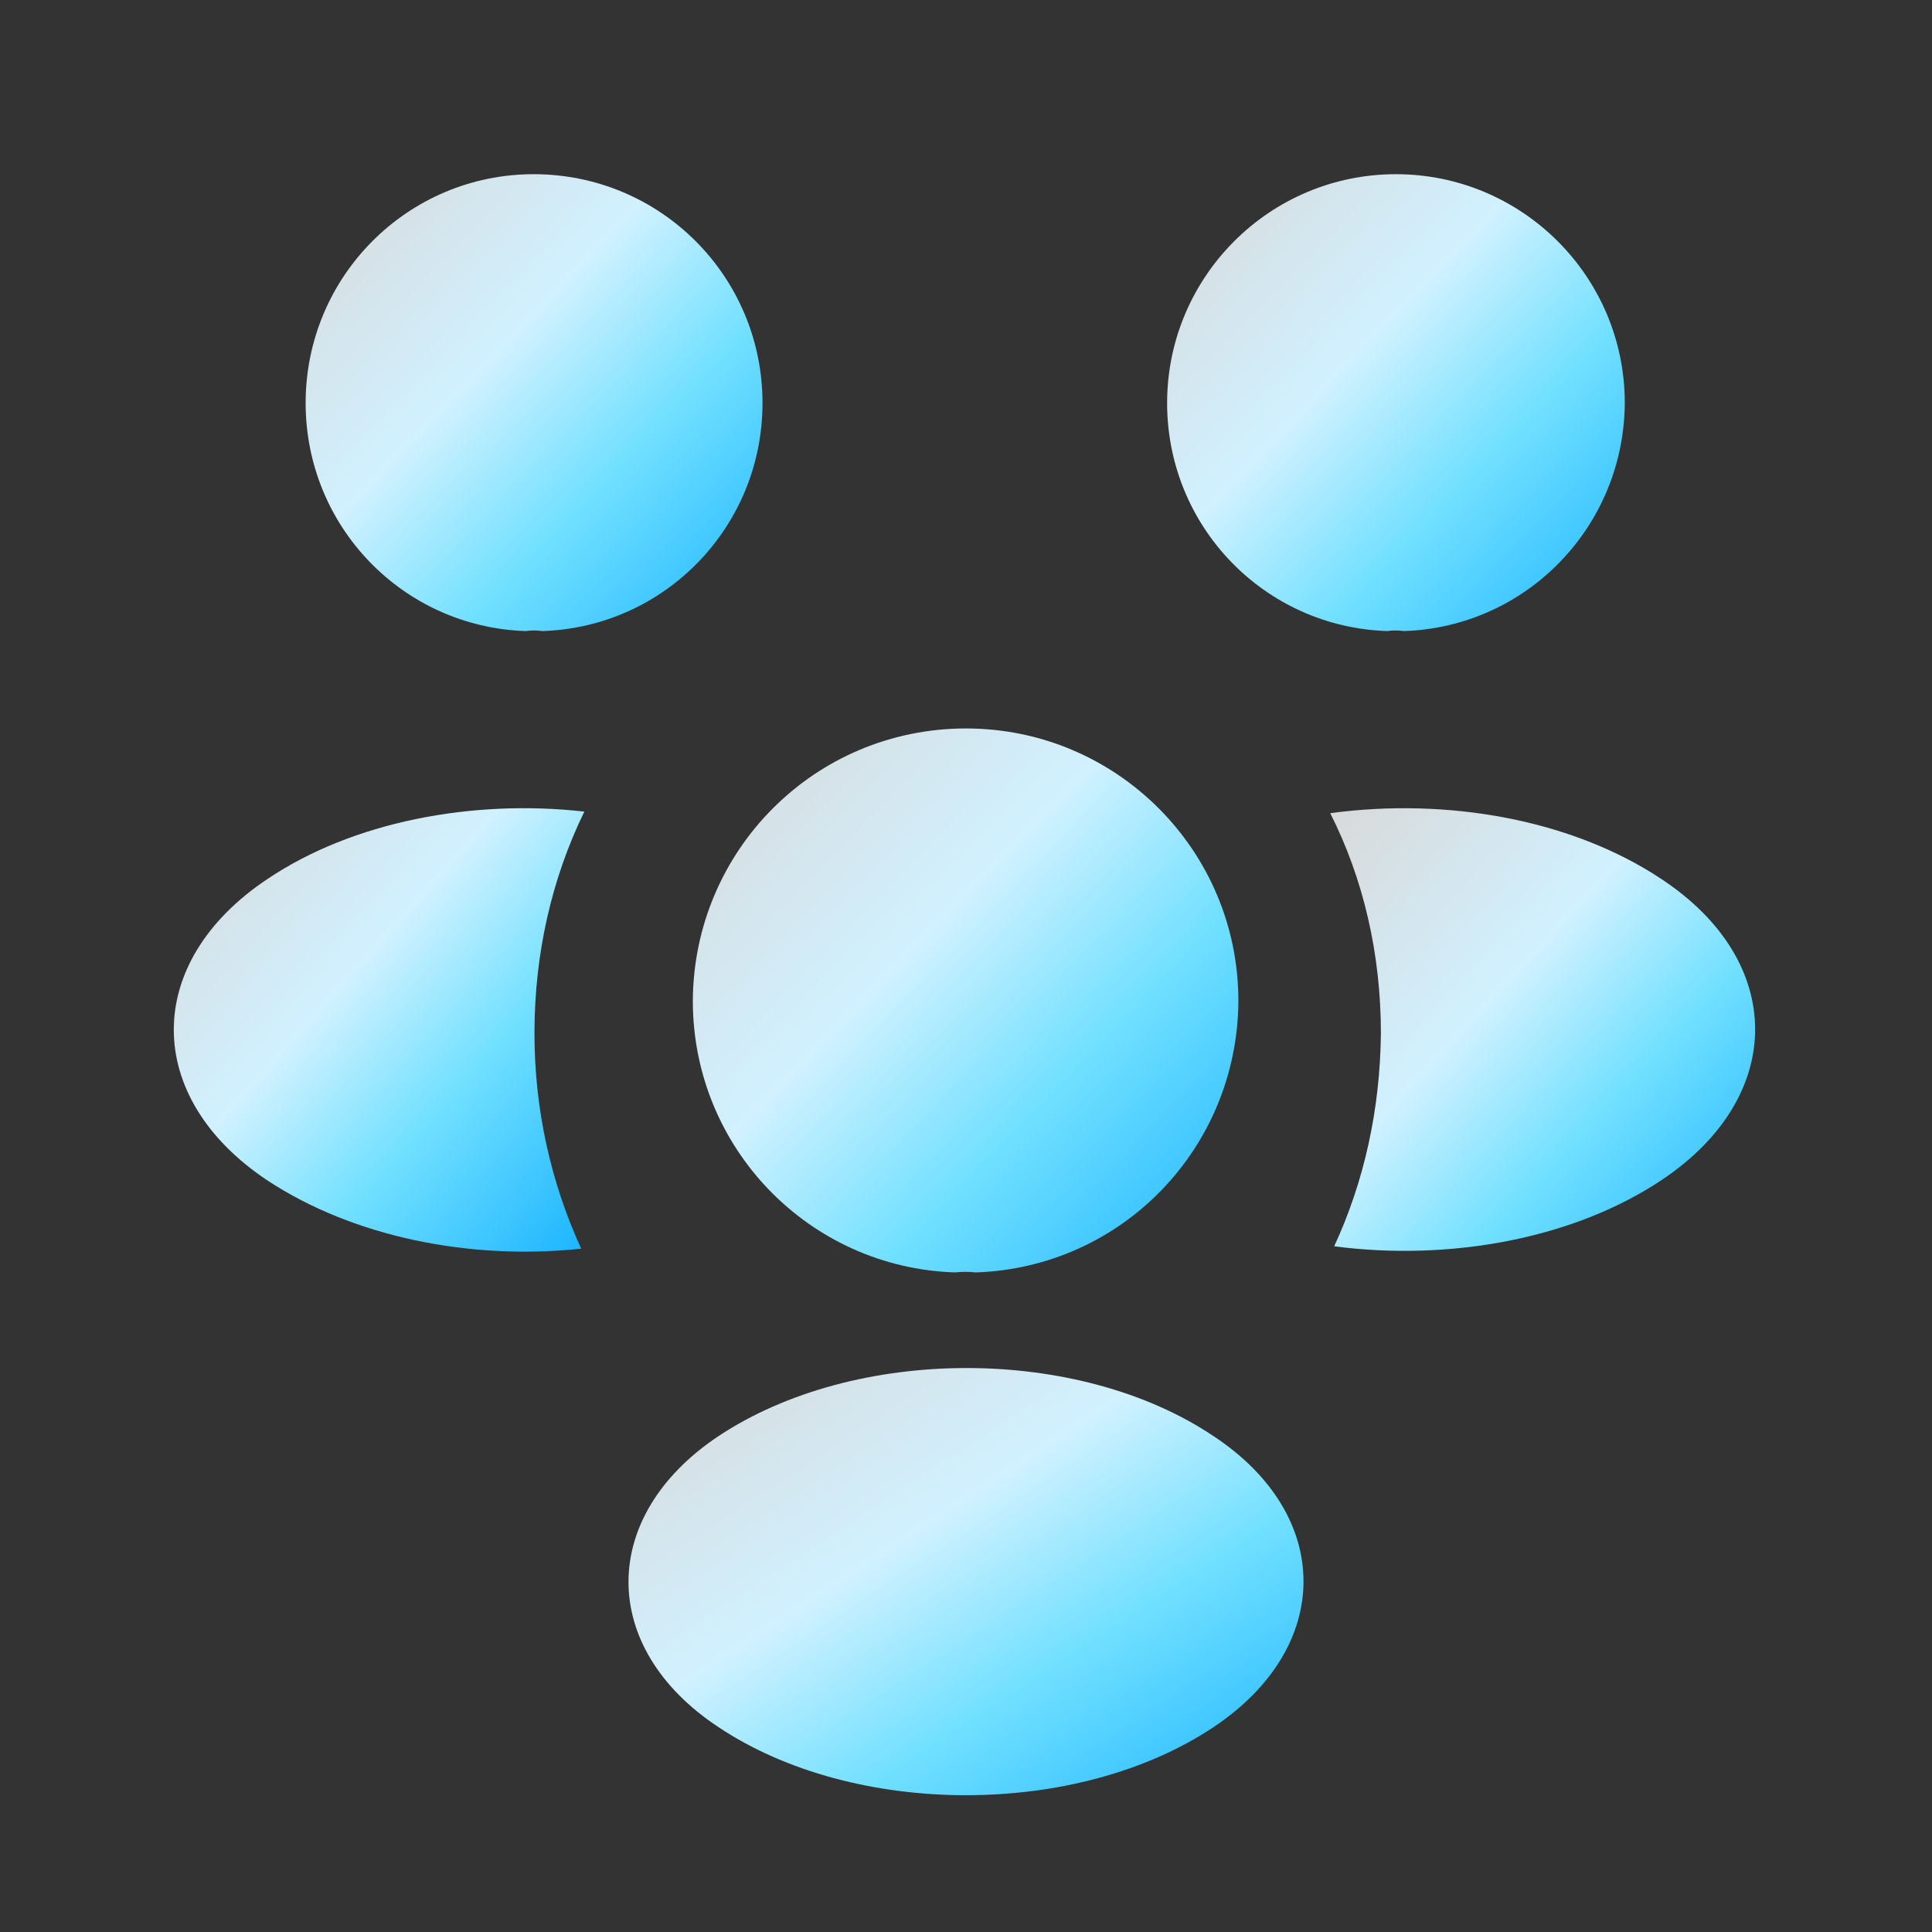 <svg width="61" height="61" viewBox="0 0 61 61" fill="none" xmlns="http://www.w3.org/2000/svg">
<rect x="0" y="0" width="61" height="61" fill="#333333" stroke="none"/>
<path d="M44.325 19.925C44.15 19.9 43.975 19.9 43.8 19.925C39.925 19.8 36.85 16.625 36.85 12.725C36.85 8.75 40.075 5.5 44.075 5.5C48.05 5.5 51.3 8.725 51.3 12.725C51.275 16.625 48.2 19.8 44.325 19.925Z" fill="url(#paint0_linear_738_211)"/>
<path d="M52.475 37.25C49.675 39.125 45.75 39.825 42.125 39.35C43.075 37.3 43.575 35.025 43.6 32.625C43.6 30.125 43.05 27.75 42 25.675C45.7 25.175 49.625 25.875 52.45 27.75C56.4 30.35 56.4 34.625 52.475 37.25Z" fill="url(#paint1_linear_738_211)"/>
<path d="M16.6 19.925C16.775 19.9 16.95 19.9 17.125 19.925C21 19.8 24.075 16.625 24.075 12.725C24.075 8.725 20.85 5.5 16.85 5.5C12.875 5.5 9.65 8.725 9.65 12.725C9.65 16.625 12.725 19.8 16.6 19.925Z" fill="url(#paint2_linear_738_211)"/>
<path d="M16.875 32.625C16.875 35.05 17.4 37.35 18.35 39.425C14.825 39.8 11.15 39.05 8.45 37.275C4.5 34.65 4.5 30.375 8.45 27.75C11.125 25.95 14.9 25.225 18.45 25.625C17.425 27.725 16.875 30.1 16.875 32.625Z" fill="url(#paint3_linear_738_211)"/>
<path d="M30.8 40.175C30.6 40.15 30.375 40.15 30.15 40.175C25.55 40.025 21.875 36.25 21.875 31.6C21.9 26.85 25.725 23 30.5 23C35.25 23 39.1 26.85 39.1 31.6C39.075 36.25 35.425 40.025 30.8 40.175Z" fill="url(#paint4_linear_738_211)"/>
<path d="M22.675 45.35C18.9 47.875 18.9 52.025 22.675 54.525C26.975 57.4 34.025 57.4 38.325 54.525C42.1 52 42.1 47.85 38.325 45.35C34.05 42.475 27 42.475 22.675 45.35Z" fill="url(#paint5_linear_738_211)"/>
<defs>
<linearGradient id="paint0_linear_738_211" x1="36.85" y1="5.5" x2="53.151" y2="21.26" gradientUnits="userSpaceOnUse">
<stop stop-color="#D9D9D9"/>
<stop offset="0.365" stop-color="#D0F1FF"/>
<stop offset="0.596" stop-color="#71E0FF"/>
<stop offset="1" stop-color="#00A6FF"/>
</linearGradient>
<linearGradient id="paint1_linear_738_211" x1="42" y1="25.519" x2="57.757" y2="40.116" gradientUnits="userSpaceOnUse">
<stop stop-color="#D9D9D9"/>
<stop offset="0.365" stop-color="#D0F1FF"/>
<stop offset="0.596" stop-color="#71E0FF"/>
<stop offset="1" stop-color="#00A6FF"/>
</linearGradient>
<linearGradient id="paint2_linear_738_211" x1="9.65" y1="5.5" x2="25.951" y2="21.231" gradientUnits="userSpaceOnUse">
<stop stop-color="#D9D9D9"/>
<stop offset="0.365" stop-color="#D0F1FF"/>
<stop offset="0.596" stop-color="#71E0FF"/>
<stop offset="1" stop-color="#00A6FF"/>
</linearGradient>
<linearGradient id="paint3_linear_738_211" x1="5.487" y1="25.518" x2="21.219" y2="39.574" gradientUnits="userSpaceOnUse">
<stop stop-color="#D9D9D9"/>
<stop offset="0.365" stop-color="#D0F1FF"/>
<stop offset="0.596" stop-color="#71E0FF"/>
<stop offset="1" stop-color="#00A6FF"/>
</linearGradient>
<linearGradient id="paint4_linear_738_211" x1="21.875" y1="23" x2="41.285" y2="41.787" gradientUnits="userSpaceOnUse">
<stop stop-color="#D9D9D9"/>
<stop offset="0.365" stop-color="#D0F1FF"/>
<stop offset="0.596" stop-color="#71E0FF"/>
<stop offset="1" stop-color="#00A6FF"/>
</linearGradient>
<linearGradient id="paint5_linear_738_211" x1="19.844" y1="43.194" x2="33.831" y2="64.524" gradientUnits="userSpaceOnUse">
<stop stop-color="#D9D9D9"/>
<stop offset="0.365" stop-color="#D0F1FF"/>
<stop offset="0.596" stop-color="#71E0FF"/>
<stop offset="1" stop-color="#00A6FF"/>
</linearGradient>
</defs>
</svg>

